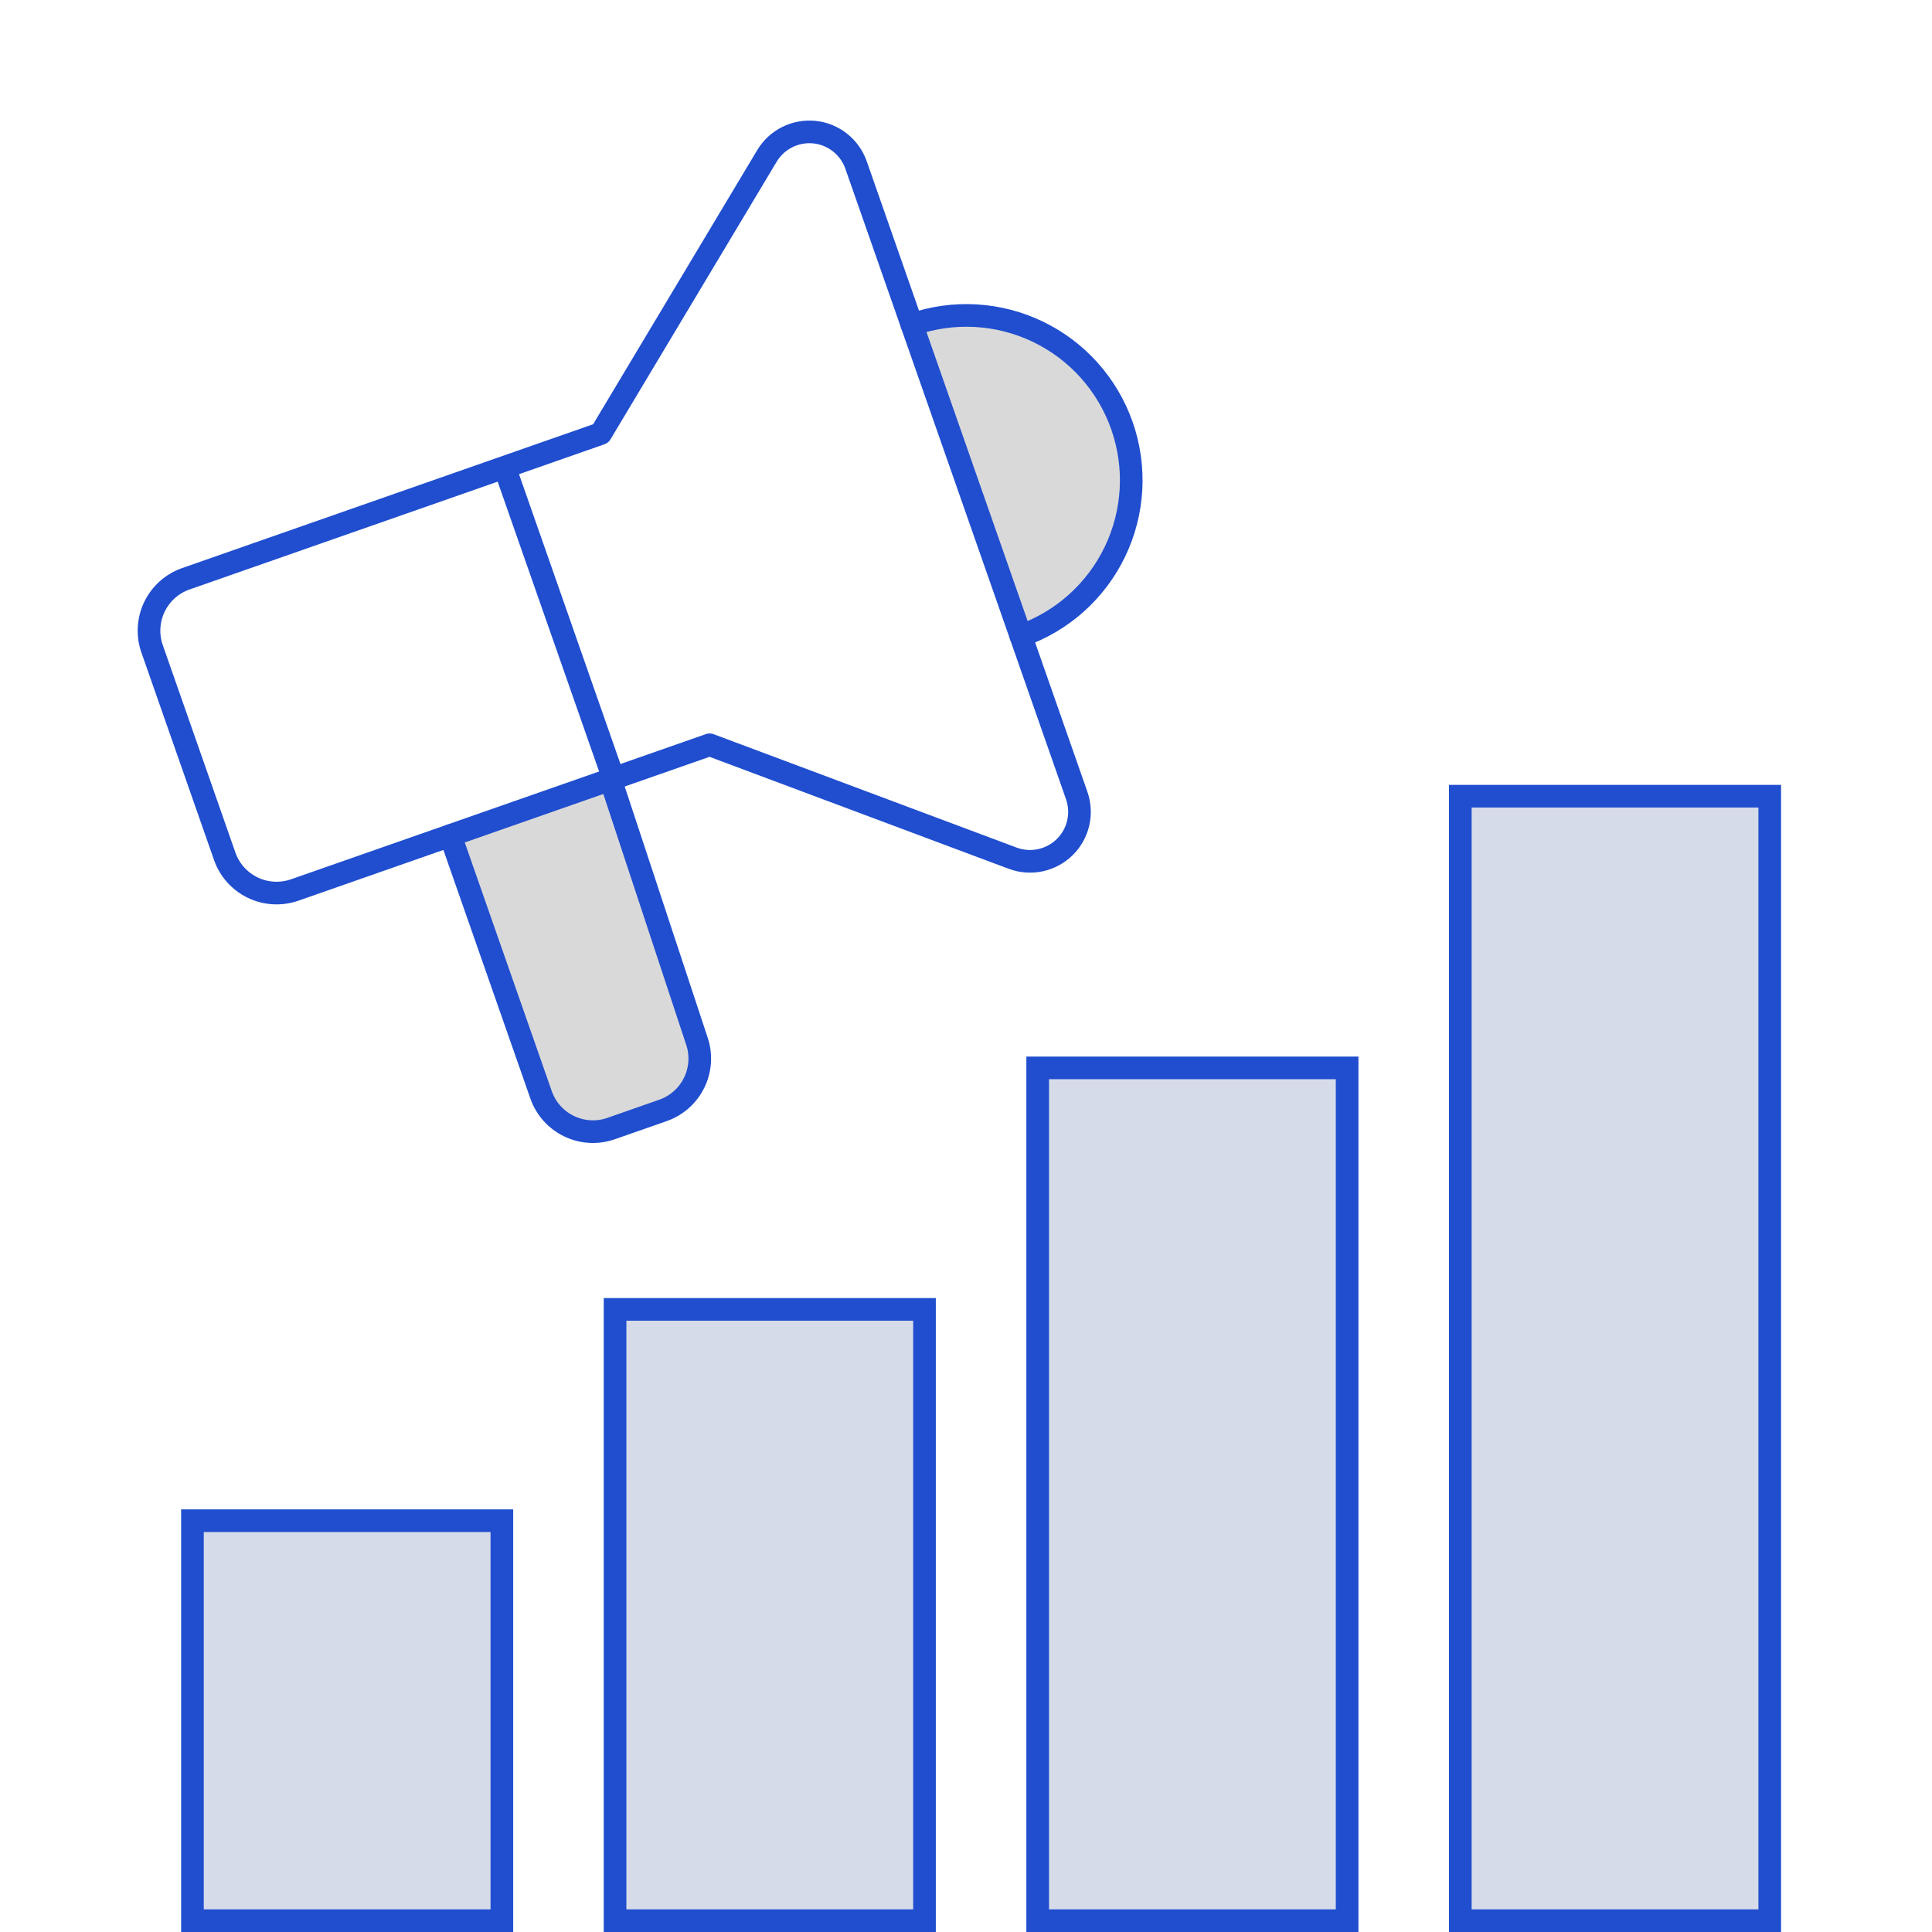 <svg width="64" height="64" viewBox="0 0 64 64" fill="none" xmlns="http://www.w3.org/2000/svg">
<g clip-path="url(#clip0_1122_1867)">
<g clip-path="url(#clip1_1122_1867)">
<path d="M30.209 10.755C31.576 10.277 33.077 10.361 34.382 10.989C35.687 11.617 36.689 12.738 37.167 14.105C37.646 15.472 37.561 16.974 36.933 18.278C36.305 19.583 35.184 20.585 33.817 21.064" fill="#D9D9D9"/>
<path d="M30.209 10.755C31.576 10.277 33.077 10.361 34.382 10.989C35.687 11.617 36.689 12.738 37.167 14.105C37.646 15.472 37.561 16.974 36.933 18.278C36.305 19.583 35.184 20.585 33.817 21.064" stroke="#204ECF" stroke-width="0.75" stroke-linecap="round" stroke-linejoin="round"/>
<path d="M20.243 25.885L23.078 34.465C23.238 34.92 23.21 35.421 23 35.856C22.791 36.291 22.417 36.625 21.961 36.784L20.243 37.385C19.788 37.545 19.287 37.517 18.852 37.307C18.417 37.098 18.083 36.724 17.924 36.269L14.918 27.678" fill="#D9D9D9"/>
<path d="M20.243 25.885L23.078 34.465C23.238 34.92 23.21 35.421 23 35.856C22.791 36.291 22.417 36.625 21.961 36.784L20.243 37.385C19.788 37.545 19.287 37.517 18.852 37.307C18.417 37.098 18.083 36.724 17.924 36.269L14.918 27.678" stroke="#204ECF" stroke-width="0.75" stroke-linecap="round" stroke-linejoin="round"/>
<path d="M20.358 25.885L16.749 15.573" stroke="#204ECF" stroke-width="0.75"/>
<path d="M19.9 14.363L25.406 5.165C25.566 4.898 25.799 4.682 26.077 4.543C26.356 4.403 26.668 4.346 26.978 4.377C27.288 4.409 27.582 4.528 27.826 4.721C28.071 4.914 28.255 5.173 28.358 5.467L35.667 26.352C35.77 26.646 35.787 26.963 35.717 27.267C35.646 27.57 35.49 27.847 35.268 28.064C35.045 28.282 34.765 28.432 34.46 28.497C34.156 28.561 33.839 28.538 33.547 28.429L23.508 24.672L9.763 29.482C9.307 29.641 8.807 29.613 8.372 29.404C7.937 29.194 7.603 28.821 7.444 28.365L5.038 21.492C4.879 21.037 4.907 20.537 5.116 20.102C5.326 19.666 5.7 19.333 6.155 19.173L19.9 14.363Z" stroke="#204ECF" stroke-width="0.75" stroke-linecap="round" stroke-linejoin="round"/>
</g>
<rect x="6.375" y="50.375" width="10.25" height="13.25" fill="#D6DBE9" stroke="#204ECF" stroke-width="0.75"/>
<rect x="20.375" y="43.375" width="10.25" height="20.25" fill="#D6DBE9" stroke="#204ECF" stroke-width="0.75"/>
<rect x="34.375" y="35.375" width="10.25" height="28.25" fill="#D6DBE9" stroke="#204ECF" stroke-width="0.75"/>
<rect x="48.375" y="26.375" width="10.25" height="37.25" fill="#D6DBE9" stroke="#204ECF" stroke-width="0.75"/>
</g>
<defs>
<clipPath id="clip0_1122_1867">
<rect width="64" height="64" fill="white"/>
</clipPath>
<clipPath id="clip1_1122_1867">
<rect width="43.687" height="43.687" fill="white" transform="translate(-5.527 7.833) rotate(-19.288)"/>
</clipPath>
</defs>
</svg>
